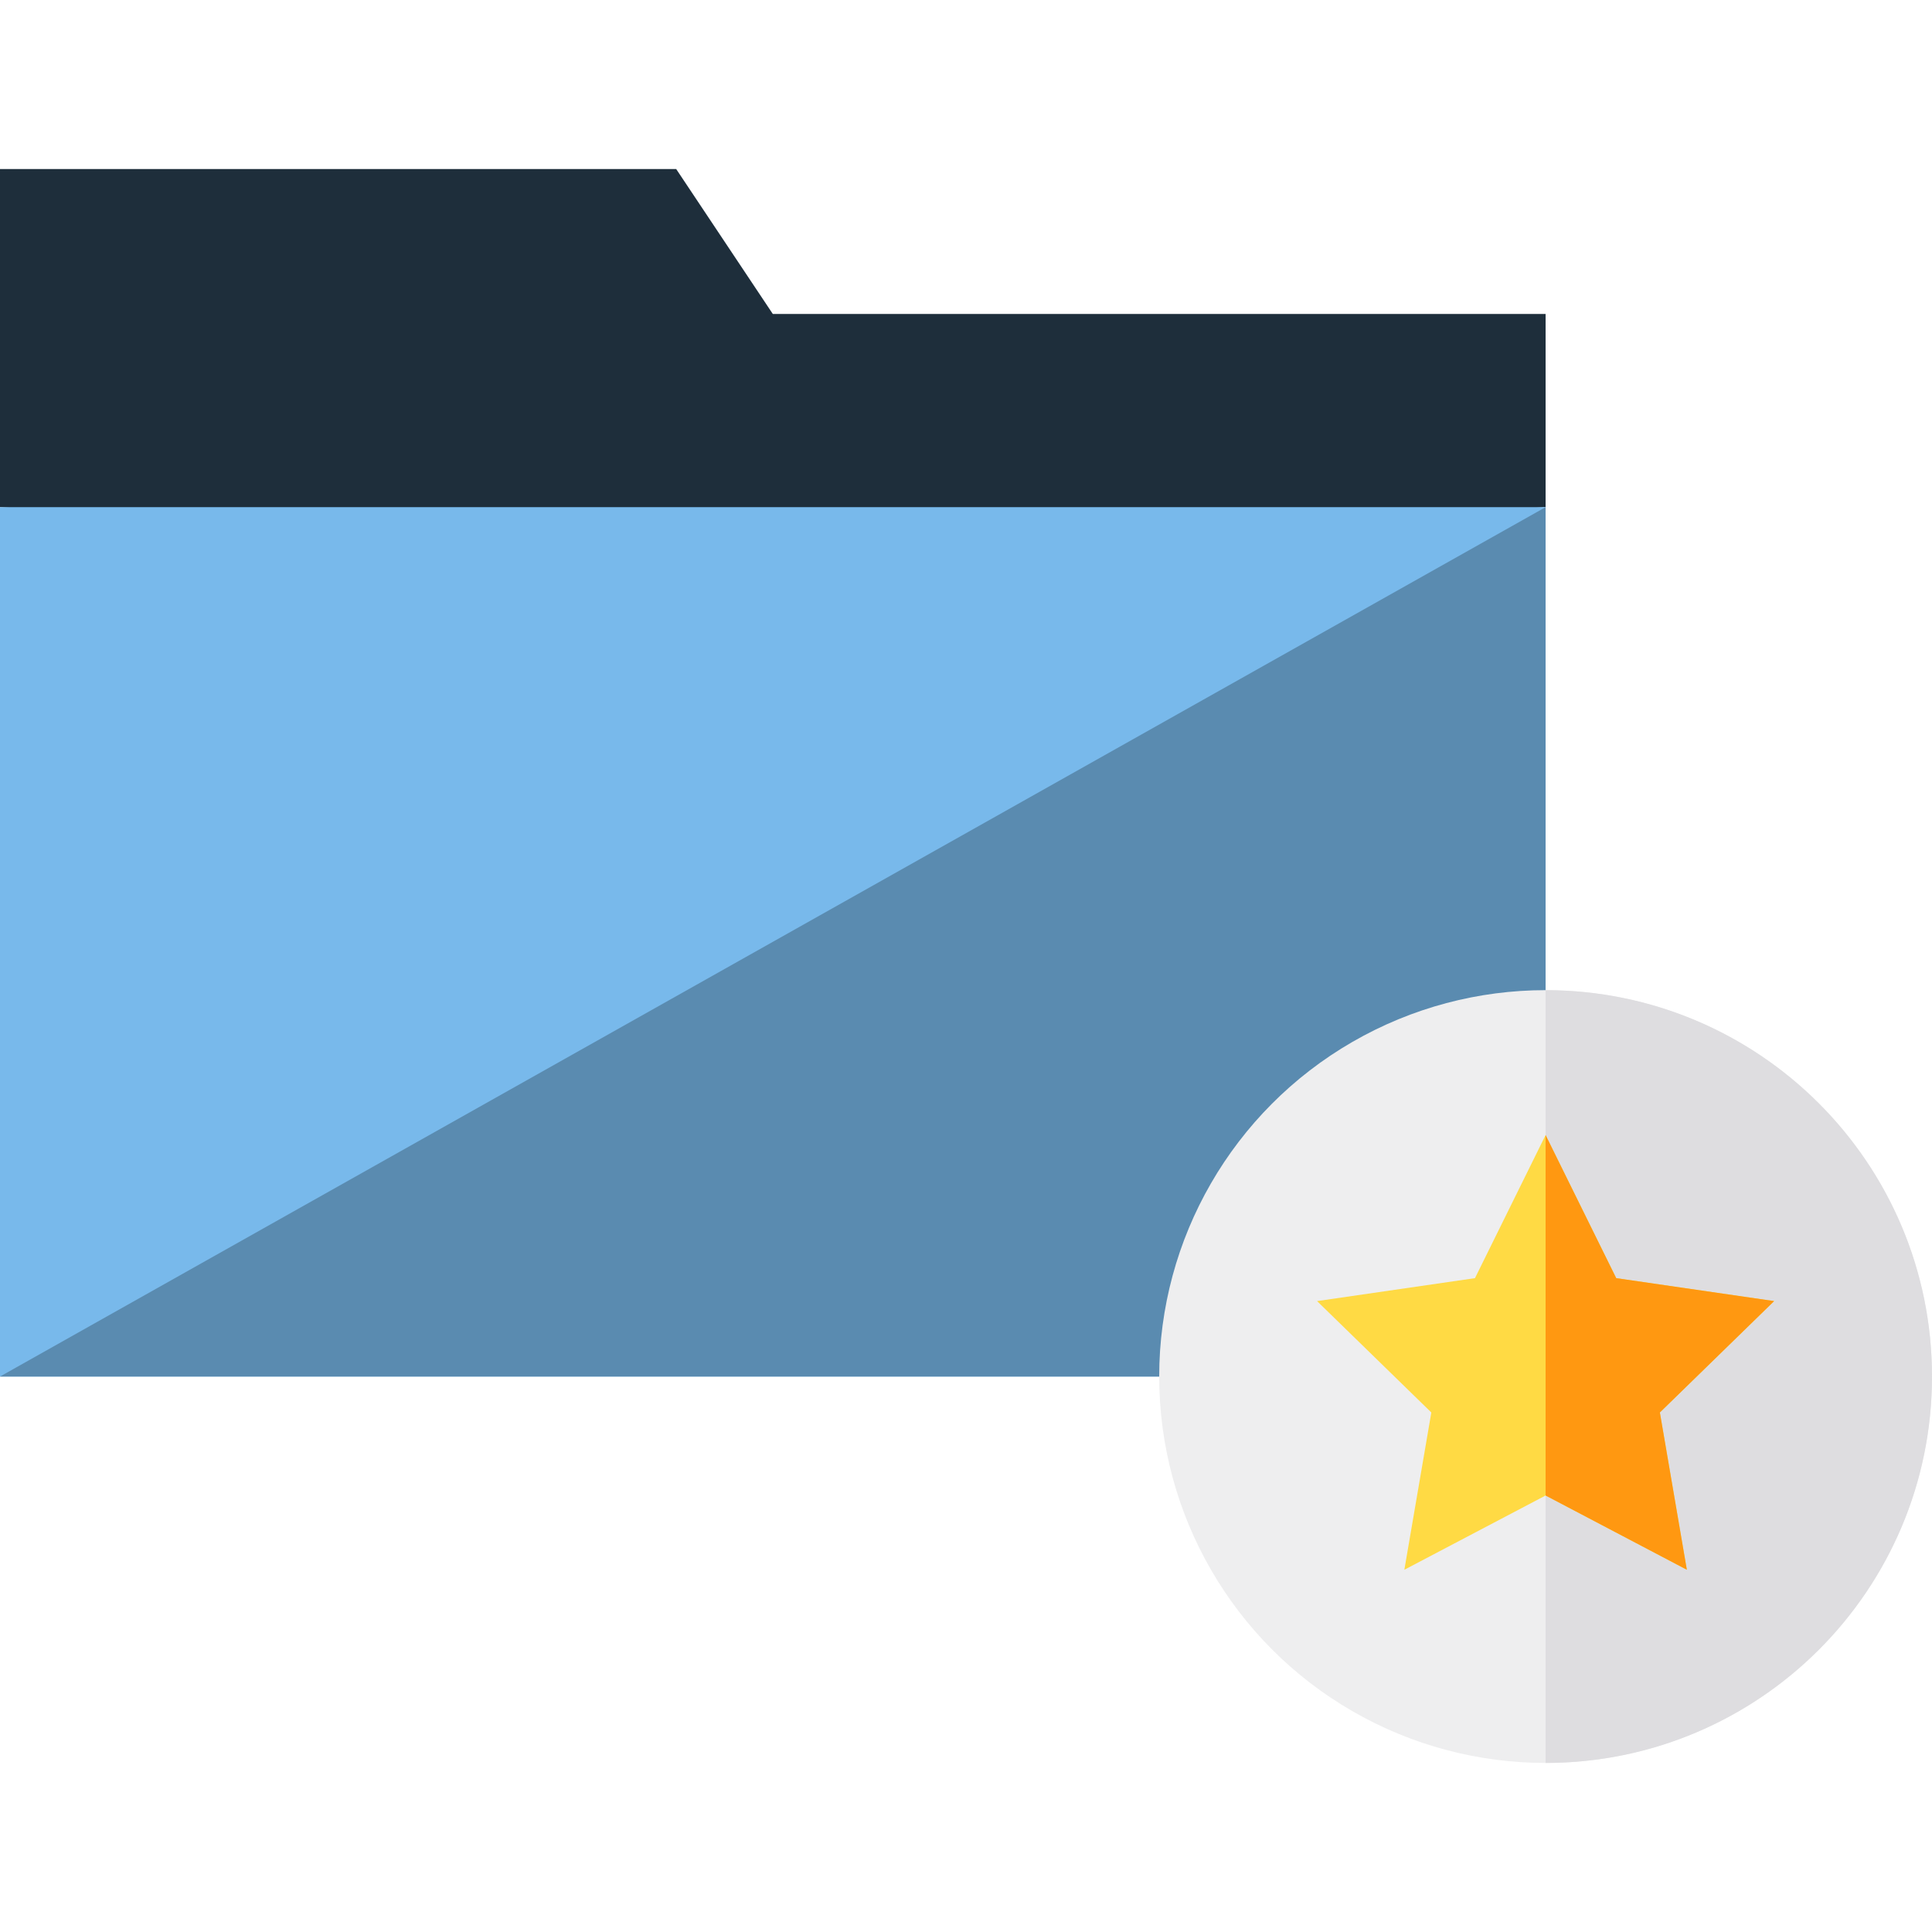 <?xml version="1.0" encoding="iso-8859-1"?>
<!-- Uploaded to: SVG Repo, www.svgrepo.com, Generator: SVG Repo Mixer Tools -->
<svg version="1.1" id="Layer_1" xmlns="http://www.w3.org/2000/svg" xmlns:xlink="http://www.w3.org/1999/xlink" 
	 viewBox="0 0 400 400" xml:space="preserve">
<g id="XMLID_2_">
	<polygon id="XMLID_4_" style="fill:#1E2E3B;" points="160,65 140,35 0,35 0,105 160,115 320,105 320,65 	"/>
	<rect id="XMLID_5_" y="105" style="fill:#78B9EB;" width="320" height="180"/>
	<polygon id="XMLID_6_" style="fill:#5A8BB0;" points="320,285 0,285 320,105 	"/>
	<g id="XMLID_7_">
		<circle id="XMLID_61_" style="fill:#EEEEEF;" cx="320" cy="285" r="80"/>
		<path id="XMLID_60_" style="fill:#DEDDE0;" d="M320,205c44.183,0,80,35.817,80,80s-35.817,80-80,80"/>
	</g>
	<polygon id="XMLID_8_" style="fill:#FFDA44;" points="320,235 334.622,264.626 367.316,269.377 343.658,292.438 349.243,325 
		320,309.626 290.757,325 296.342,292.438 272.684,269.377 305.378,264.626 	"/>
	<polygon id="XMLID_9_" style="fill:#FF9811;" points="320,235 334.622,264.626 367.316,269.377 343.658,292.438 349.243,325 
		320,309.626 	"/>
</g>
</svg>